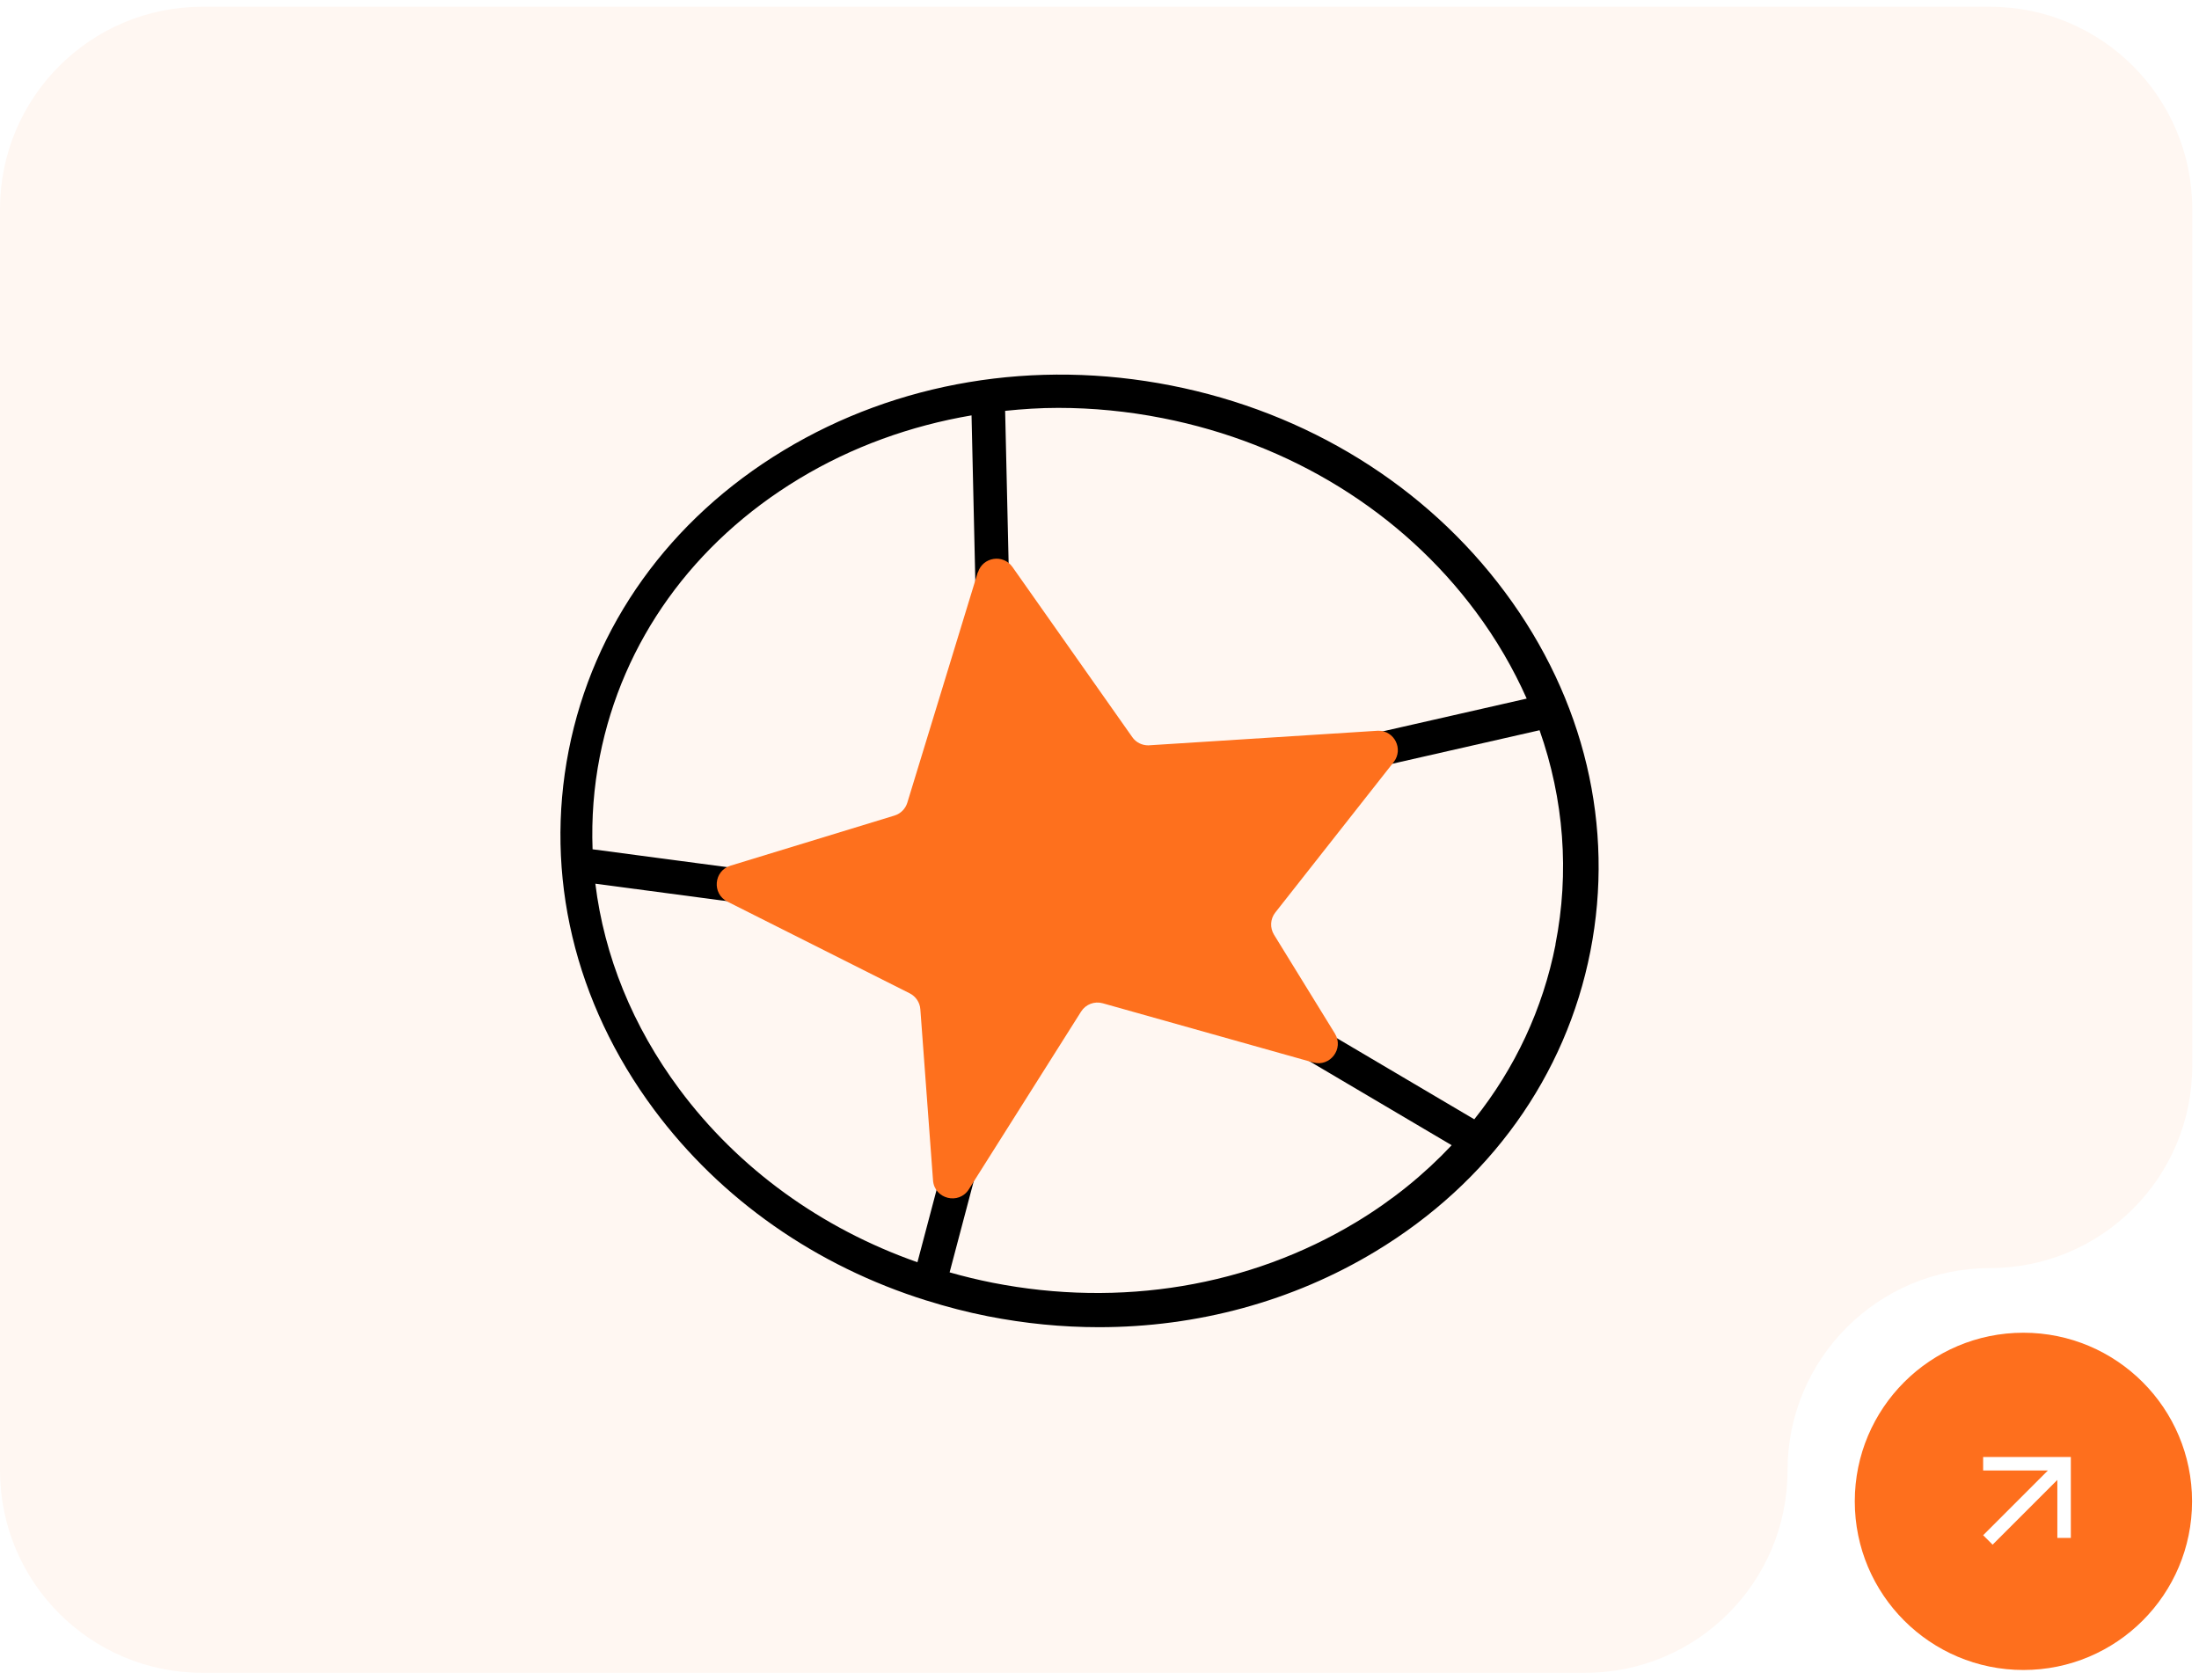 <?xml version="1.0" encoding="UTF-8"?><svg id="Layer_1" xmlns="http://www.w3.org/2000/svg" xmlns:xlink="http://www.w3.org/1999/xlink" viewBox="0 0 326 249"><defs><style>.cls-1{mask:url(#mask);}.cls-2{fill:#fff;}.cls-3{fill:#fe701d;}.cls-4{fill:#fe6f1d;}.cls-5{fill:#d9d9d9;}.cls-6{fill:#fff7f2;fill-rule:evenodd;}</style><mask id="mask" x="287.47" y="210.08" width="25" height="25" maskUnits="userSpaceOnUse"><g id="mask0_18_270-2"><rect class="cls-5" x="287.47" y="210.08" width="25" height="25"/></g></mask></defs><rect class="cls-2" width="326" height="249"/><path class="cls-6" d="M295,1H30C13.43,1,0,14.43,0,31V218c0,16.57,13.43,30,30,30H235c16.57,0,30-13.43,30-30h0c0-16.57,13.43-30,30-30h0c16.57,0,30-13.43,30-30V31c0-16.57-13.43-30-30-30Z"/><g id="mask0_18_270"><rect class="cls-5" x="287" y="210" width="25" height="25"/></g><circle class="cls-4" cx="299.97" cy="222.58" r="25"/><g class="cls-1"><path class="cls-2" d="M295.4,229l-1.4-1.4,9.6-9.6h-9.6v-2h13v12h-2v-8.6l-9.6,9.6Z"/></g><g><path d="M223.12,87.8c-11.74-15.79-29.32-26.68-49.51-30.65-20.19-3.97-40.58-.56-57.42,9.61-16.92,10.21-28.25,26.01-31.88,44.49-3.63,18.48,.86,37.39,12.65,53.25,9.94,13.37,24.06,23.2,40.4,28.31,0,0,.01,0,.02,0h0c2.96,.93,5.98,1.72,9.08,2.33,5.49,1.08,11,1.62,16.45,1.62,14.57,0,28.72-3.82,40.98-11.22,16.92-10.21,28.25-26.01,31.88-44.49,3.63-18.48-.86-37.39-12.65-53.25h0Zm7.49,52.21c-1.88,9.57-6.01,18.37-12.05,25.93l-35.92-21.21c-1.18-.7-2.72-.31-3.43,.88s-.31,2.72,.88,3.43l35.12,20.74c-4.07,4.33-8.81,8.18-14.17,11.41-15.78,9.52-34.91,12.71-53.88,8.98-2.16-.43-4.28-.94-6.38-1.54l9.55-36.11c.35-1.33-.44-2.7-1.78-3.05-1.34-.35-2.7,.44-3.05,1.78l-9.49,35.88c-14.24-5-26.54-13.87-35.31-25.68-6.92-9.31-11.12-19.72-12.44-30.44l57.89,7.68c.11,.02,.22,.02,.33,.02,1.23,0,2.31-.91,2.47-2.17,.18-1.37-.78-2.62-2.15-2.81l-58.95-7.82c-.17-4.58,.17-9.19,1.07-13.76,3.36-17.08,13.86-31.7,29.56-41.18,7.83-4.73,16.5-7.85,25.55-9.39l1.36,59.68c.03,1.36,1.14,2.44,2.5,2.44h.06c1.38-.03,2.47-1.18,2.44-2.55l-1.38-60.24c2.6-.27,5.22-.44,7.86-.44,5.12,0,10.31,.5,15.48,1.52,18.96,3.73,35.47,13.93,46.46,28.73,3.04,4.09,5.54,8.4,7.52,12.85l-47.01,10.7c-1.35,.31-2.19,1.65-1.88,2.99,.27,1.16,1.3,1.94,2.44,1.94,.19,0,.37-.02,.56-.06l47.8-10.88c3.6,10.23,4.46,21.08,2.35,31.76h0Z"/><path class="cls-3" d="M144.96,84.83l-10.45,34.17c-.28,.91-.99,1.63-1.91,1.91l-24.31,7.43c-2.48,.76-2.77,4.16-.45,5.33l27.02,13.59c.9,.46,1.51,1.35,1.58,2.36l1.88,25.37c.2,2.77,3.83,3.67,5.31,1.33l16.64-26.35c.68-1.08,1.99-1.58,3.22-1.23l31.18,8.77c2.52,.71,4.6-2.05,3.23-4.28l-9.03-14.66c-.62-1.02-.56-2.31,.17-3.26l17.59-22.35c1.46-1.91,.09-4.66-2.32-4.63l-34.06,2.17c-.95,.01-1.85-.44-2.39-1.22l-17.77-25.23c-1.38-1.96-4.41-1.47-5.11,.81h0Z"/></g></svg>